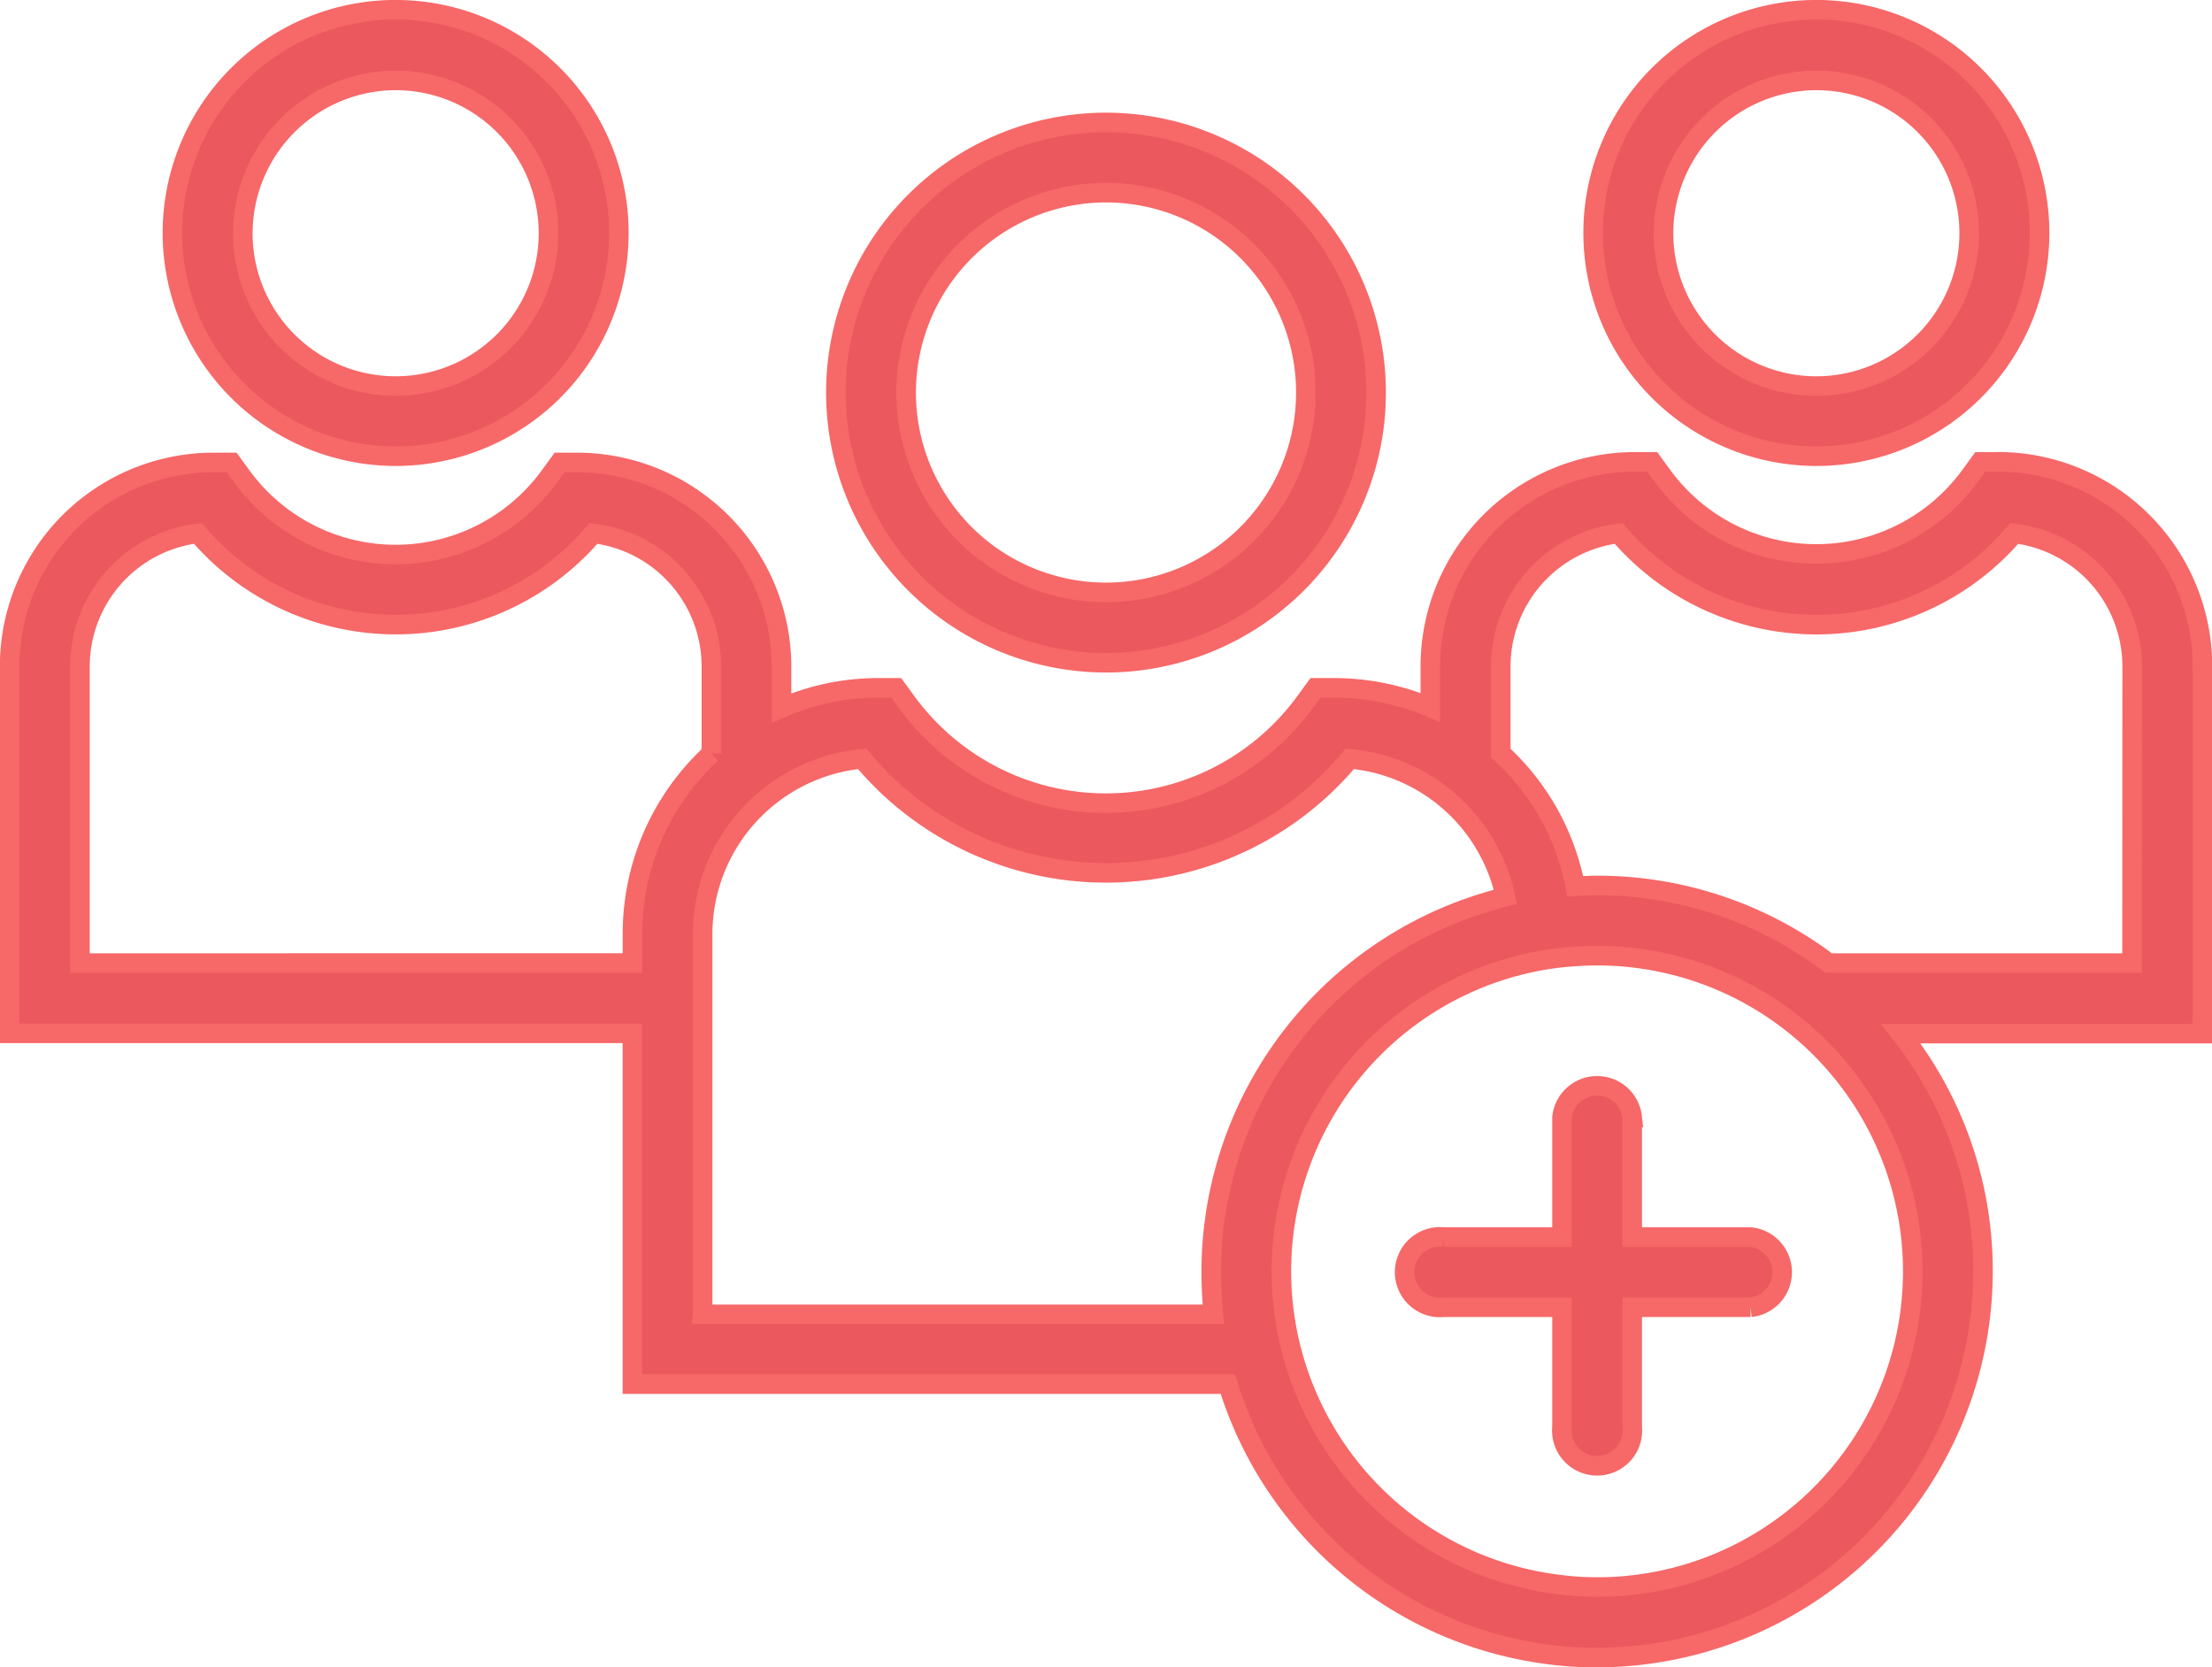 <?xml version="1.0" encoding="utf-8"?>
<svg xmlns="http://www.w3.org/2000/svg" width="56.44" height="42.544" viewBox="0 0 56.44 42.544">
  <g id="multiple-child-prifile" transform="translate(-8792.206 -6643.75)">
    <path id="Path_61234" data-name="Path 61234" d="M289.517,116.374a6.892,6.892,0,1,0-6.892-6.892A6.895,6.895,0,0,0,289.517,116.374Zm0-11.994a5.1,5.1,0,1,1-5.1,5.1A5.107,5.107,0,0,1,289.517,104.38Z" transform="translate(8530.909 6544.285)" fill="#eb585d" stroke="#f76868" stroke-width="0.5"/>
    <path id="Path_61235" data-name="Path 61235" d="M477.213,85.875a5.695,5.695,0,1,0-5.695-5.695A5.7,5.7,0,0,0,477.213,85.875Zm0-9.588a3.9,3.9,0,1,1-3.9,3.9,3.908,3.908,0,0,1,3.9-3.9Z" transform="translate(8361.338 6569.514)" fill="#eb585d" stroke="#f76868" stroke-width="0.5"/>
    <path id="Path_61236" data-name="Path 61236" d="M127.291,187.249h-.448l-.269.369a4.862,4.862,0,0,1-7.832,0l-.269-.369h-.448a5.219,5.219,0,0,0-5.214,5.214v1.052a6.314,6.314,0,0,0-2.484-.5h-.448l-.269.369a6.3,6.3,0,0,1-10.159,0l-.269-.369H98.74a6.129,6.129,0,0,0-2.484.515v-1.052a5.219,5.219,0,0,0-5.214-5.214h-.448l-.269.369a4.862,4.862,0,0,1-7.832,0l-.269-.369h-.448a5.2,5.2,0,0,0-5.214,5.2v9.364H92.452v8.95h15.193a9.867,9.867,0,0,0,8.19,6.9,8.976,8.976,0,0,0,1.231.078,9.86,9.86,0,0,0,9.845-9.845,9.754,9.754,0,0,0-2.1-6.075h7.7v-9.364a5.221,5.221,0,0,0-5.214-5.225ZM78.355,200.037v-7.574a3.422,3.422,0,0,1,3.01-3.39,6.634,6.634,0,0,0,10.092,0,3.422,3.422,0,0,1,3.01,3.39v2.226a6.257,6.257,0,0,0-2.014,4.609v.738Zm15.887,8.95V199.3a4.5,4.5,0,0,1,4.072-4.475,8.105,8.105,0,0,0,12.441,0,4.473,4.473,0,0,1,3.972,3.524,9.86,9.86,0,0,0-7.507,9.566c0,.369.022.727.056,1.085H94.241Zm22.823,6.97a7.608,7.608,0,0,1-1.007-.067,8.055,8.055,0,0,1-.213-15.954,8.817,8.817,0,0,1,1.22-.089,8.055,8.055,0,0,1,0,16.111Zm13.65-15.92h-7.742a9.774,9.774,0,0,0-5.907-1.98c-.19,0-.38.011-.559.022a6.189,6.189,0,0,0-1.9-3.4v-2.215a3.422,3.422,0,0,1,3.01-3.39,6.634,6.634,0,0,0,10.092,0,3.422,3.422,0,0,1,3.01,3.39Z" transform="translate(8715.891 6468.286)" fill="#eb585d" stroke="#f76868" stroke-width="0.5"/>
    <path id="Path_61237" data-name="Path 61237" d="M122.833,85.875a5.695,5.695,0,1,0-5.695-5.695A5.7,5.7,0,0,0,122.833,85.875Zm0-9.588a3.9,3.9,0,1,1-3.9,3.893,3.908,3.908,0,0,1,3.9-3.893Z" transform="translate(8679.468 6569.514)" fill="#eb585d" stroke="#f76868" stroke-width="0.5"/>
    <path id="Path_61238" data-name="Path 61238" d="M434.195,345.96h-3.021v-3.054a.9.9,0,0,0-1.79,0v3.054h-3.021a.9.9,0,1,0,0,1.79h3.021V350.8a.9.9,0,1,0,1.79,0V347.75h3.021a.9.9,0,0,0,0-1.79Z" transform="translate(8402.678 6329.354)" fill="#eb585d" stroke="#f76868" stroke-width="0.5"/>
  </g>
</svg>
